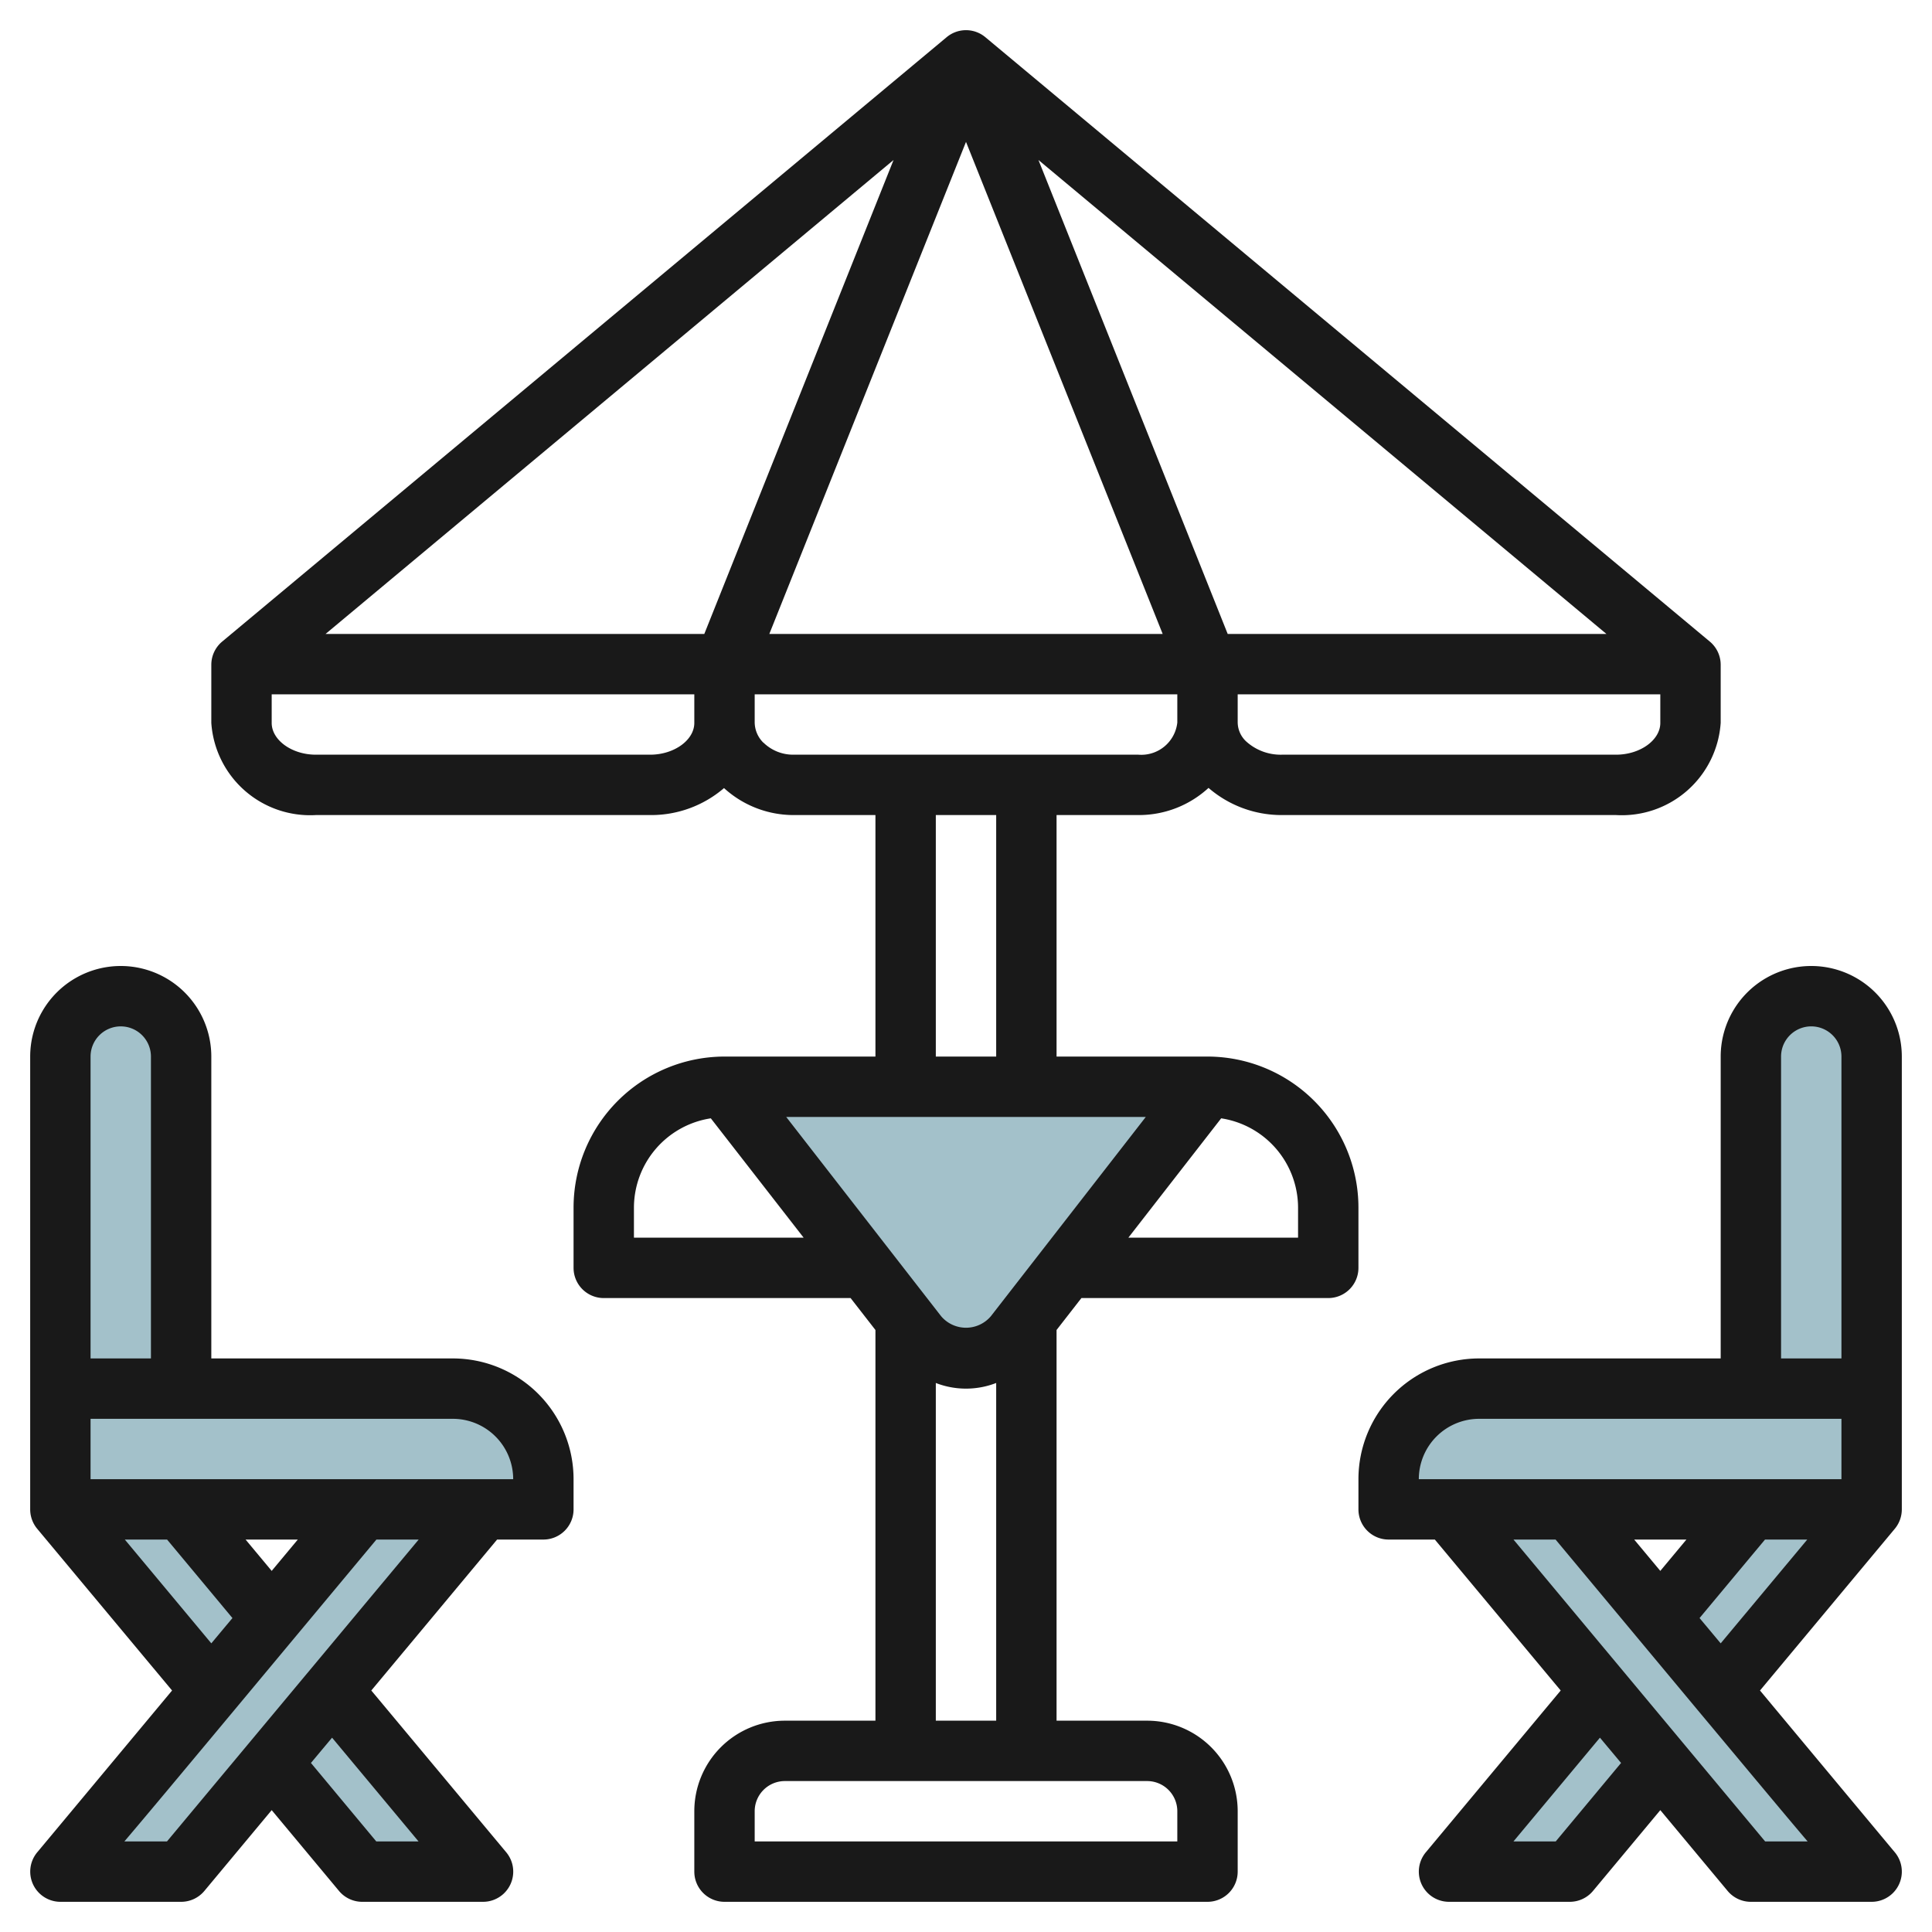 <svg id="Layer_3" height="512" viewBox="0 0 64 64" width="512" xmlns="http://www.w3.org/2000/svg" data-name="Layer 3"><g fill="#a3c1ca"><path d="m33.614 44.211.386-.5 6-7.711h-16l6.386 8.211a2.045 2.045 0 0 0 3.228 0z"/><path d="m58 46v-11a2 2 0 0 1 2-2 2 2 0 0 1 2 2v11z"/><path d="m49 46h13a0 0 0 0 1 0 0v4a0 0 0 0 1 0 0h-16a0 0 0 0 1 0 0v-1a3 3 0 0 1 3-3z"/><path d="m6 46v-11a2 2 0 0 0 -2-2 2 2 0 0 0 -2 2v11z"/><path d="m2 46h16a0 0 0 0 1 0 0v4a0 0 0 0 1 0 0h-13a3 3 0 0 1 -3-3v-1a0 0 0 0 1 0 0z" transform="matrix(-1 0 0 -1 20 96)"/><path d="m2 50 10 12h4l-10-12z"/><path d="m16 50-10 12h-4l10-12z"/><path d="m48 50 10 12h4l-10-12z"/><path d="m62 50-10 12h-4l10-12z"/></g><path d="m45 40a5.006 5.006 0 0 0 -5-5h-5v-8h2.71a3.407 3.407 0 0 0 2.324-.9 3.7 3.7 0 0 0 2.432.9h11.068a3.283 3.283 0 0 0 3.466-3.053v-1.926a1 1 0 0 0 -.359-.767l-24-20.022a1 1 0 0 0 -1.282 0l-24 20.022a1 1 0 0 0 -.359.767v1.926a3.28 3.28 0 0 0 3.462 3.053h11.076a3.7 3.7 0 0 0 2.446-.894 3.42 3.42 0 0 0 2.306.894h2.71v8h-5a5.006 5.006 0 0 0 -5 5v2a1 1 0 0 0 1 1h8.177l.823 1.058v12.942h-3a3 3 0 0 0 -3 3v2a1 1 0 0 0 1 1h16a1 1 0 0 0 1-1v-2a3 3 0 0 0 -3-3h-3v-12.942l.823-1.058h8.177a1 1 0 0 0 1-1zm-7.044-3-5.131 6.6a1.08 1.08 0 0 1 -1.65 0l-5.131-6.6zm2.713-16-6.269-15.7 18.815 15.7zm-29.884 0 18.815-15.7-6.269 15.7zm21.215-16.3 6.515 16.3h-13.03zm21.534 20.3h-11.068a1.7 1.7 0 0 1 -1.2-.453.877.877 0 0 1 -.266-.625v-.922h14v.947c0 .571-.671 1.053-1.466 1.053zm-30.534-1.053c0 .571-.67 1.053-1.462 1.053h-11.076c-.792 0-1.462-.482-1.462-1.053v-.947h14zm2.29.657a.955.955 0 0 1 -.29-.7v-.904h14v.937a1.2 1.2 0 0 1 -1.29 1.063h-11.42a1.406 1.406 0 0 1 -1-.4zm5.71 2.396h2v8h-2zm-10 14v-1a3 3 0 0 1 2.547-2.954l3.075 3.954zm18 19v1h-14v-1a1 1 0 0 1 1-1h12a1 1 0 0 1 1 1zm-8-3v-11.187a2.767 2.767 0 0 0 2 0v11.187zm12-16h-5.622l3.075-3.954a3 3 0 0 1 2.547 2.954z" fill="#191919"/><path d="m63 50v-15a3 3 0 0 0 -6 0v10h-8a4 4 0 0 0 -4 4v1a1 1 0 0 0 1 1h1.531l4.169 5-4.467 5.359a1 1 0 0 0 .767 1.641h4a1 1 0 0 0 .769-.359l2.231-2.678 2.231 2.678a1 1 0 0 0 .769.359h4.005a1 1 0 0 0 .758-1.647c-.1-.118-2.207-2.647-4.461-5.353l4.467-5.359a1.006 1.006 0 0 0 .231-.641zm-4-15a1 1 0 0 1 2 0v10h-2zm-10 12h12v2h-14a2 2 0 0 1 2-2zm5.135 4h1.73l-.865 1.038zm-2.6 10h-1.4l2.865-3.437.7.837zm6.938 0-8.337-10h1.395l4.7 5.641c1.7 2.034 2.849 3.418 3.649 4.359zm-2.173-7.4 2.168-2.6h1.4l-2.868 3.438z" fill="#191919"/><path d="m15 45h-8v-10a3 3 0 0 0 -6 0v15a1.006 1.006 0 0 0 .231.641l4.469 5.359c-2.254 2.706-4.362 5.235-4.461 5.353a1 1 0 0 0 .761 1.647h4a1 1 0 0 0 .769-.359l2.231-2.678 2.231 2.678a1 1 0 0 0 .769.359h4a1 1 0 0 0 .769-1.641l-4.469-5.359 4.167-5h1.533a1 1 0 0 0 1-1v-1a4 4 0 0 0 -4-4zm-11-11a1 1 0 0 1 1 1v10h-2v-10a1 1 0 0 1 1-1zm.135 17h1.4l2.165 2.6-.7.838zm4.865 1.038-.865-1.038h1.73zm4.865 8.962h-1.4l-2.165-2.6.7-.837zm-8.334 0h-1.411c.8-.941 1.953-2.325 3.649-4.359l4.7-5.641h1.4zm-2.531-12v-2h12a2 2 0 0 1 2 2z" fill="#191919"/></svg>